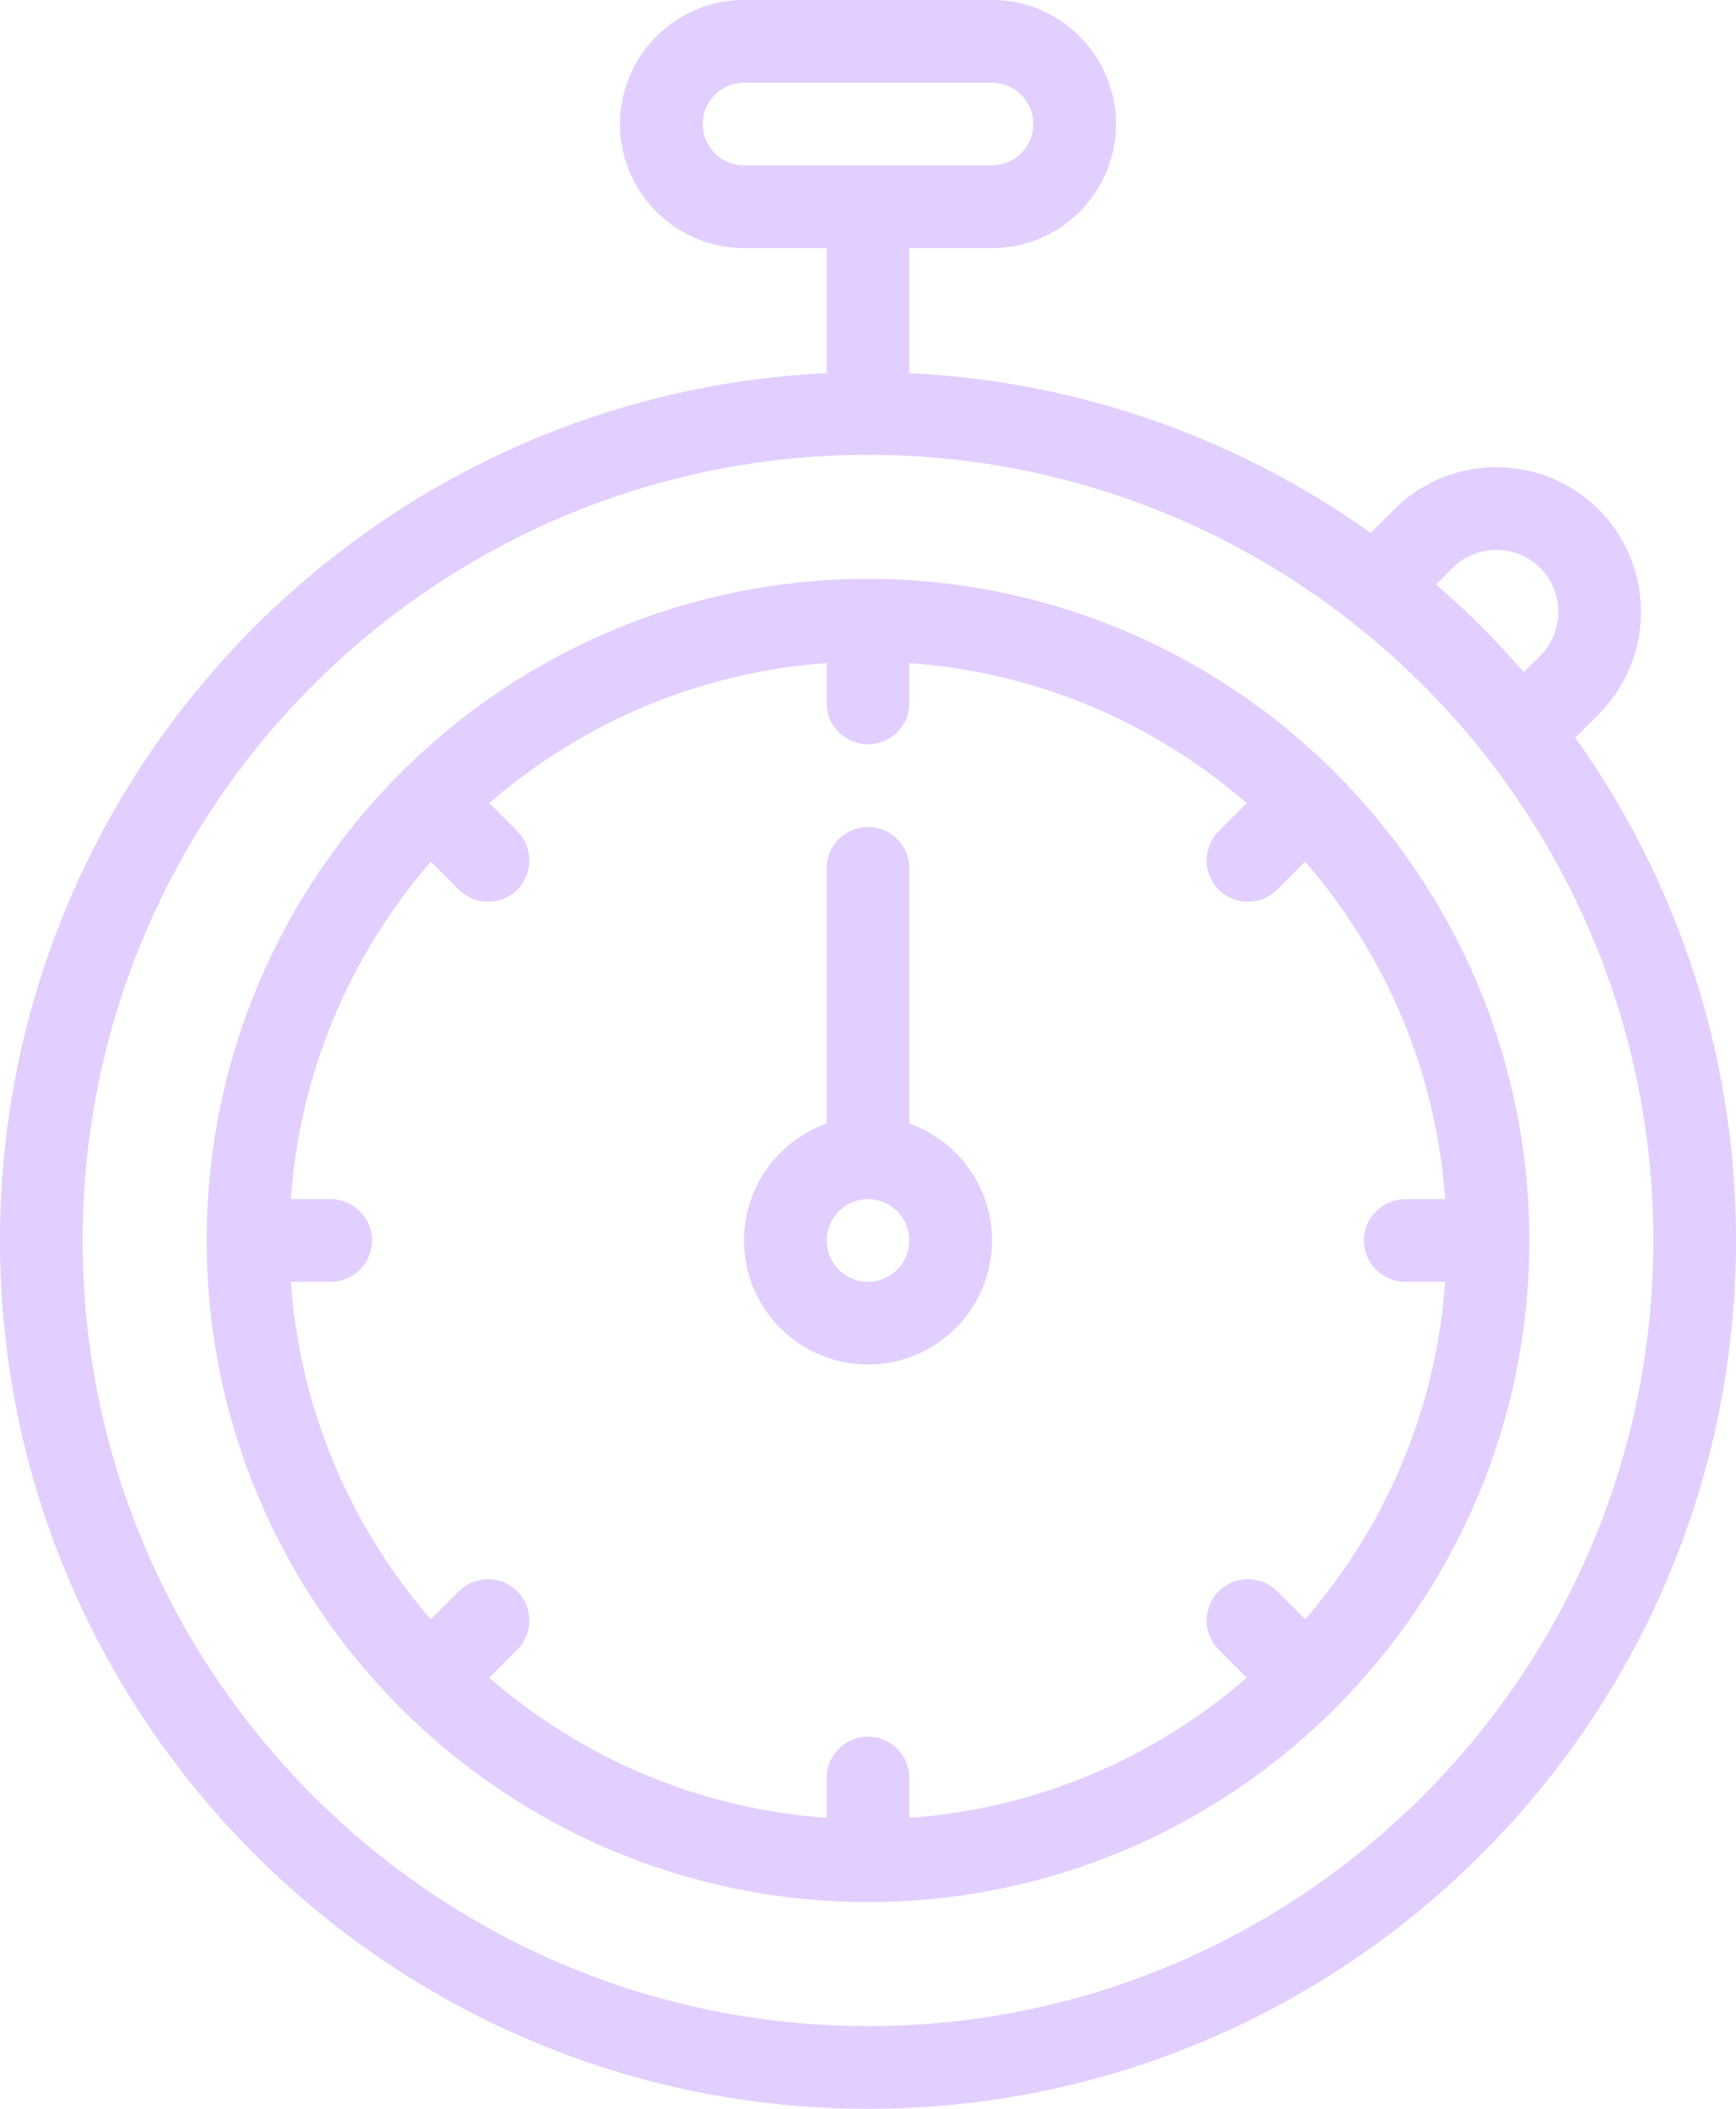 <?xml version="1.0" encoding="UTF-8" standalone="no"?><svg xmlns="http://www.w3.org/2000/svg" xmlns:xlink="http://www.w3.org/1999/xlink" fill="#e2ceff" height="510" preserveAspectRatio="xMidYMid meet" version="1" viewBox="46.0 1.0 420.0 510.0" width="420" zoomAndPan="magnify"><g><g id="change1_1"><path d="M427.112,179.388l5.668-5.67c13.642-13.646,13.641-35.849-0.004-49.494c-13.643-13.644-35.847-13.647-49.495-0.004 l-5.67,5.668C345.815,107.224,307.46,93.197,266,91.244V61h20c16.542,0,30-13.458,30-30S302.542,1,286,1h-60 c-16.542,0-30,13.458-30,30s13.458,30,30,30h20v30.244C134.832,96.482,46,188.558,46,301c0,115.794,94.206,210,210,210 s210-94.206,210-210C466,255.712,451.588,213.727,427.112,179.388z M216,31c0-5.514,4.486-10,10-10h60c5.514,0,10,4.486,10,10 s-4.486,10-10,10h-60C220.486,41,216,36.514,216,31z M397.421,138.365c5.85-5.847,15.365-5.847,21.213,0.001 c5.848,5.848,5.849,15.364,0.002,21.212l-3.982,3.984c-6.561-7.563-13.652-14.655-21.215-21.215L397.421,138.365z M256,491 c-104.767,0-190-85.233-190-190s85.233-190,190-190s190,85.233,190,190S360.767,491,256,491z"/><path d="M256,141c-88.175,0-160,71.759-160,160c0,88.185,71.77,160,160,160c88.185,0,160-71.771,160-160 C416,212.826,344.241,141,256,141z M386,311h9.639c-2.205,31.092-14.602,59.414-33.871,81.626l-6.773-6.774 c-3.906-3.904-10.236-3.904-14.143,0c-3.905,3.905-3.905,10.237,0,14.143l6.773,6.774c-22.212,19.268-50.534,31.665-81.626,33.87 V431c0-5.522-4.478-10-10-10c-5.523,0-10,4.478-10,10v9.639c-31.092-2.205-59.414-14.602-81.626-33.87l6.774-6.774 c3.905-3.905,3.905-10.237,0-14.143c-3.906-3.904-10.236-3.904-14.143,0l-6.774,6.774c-19.268-22.212-31.665-50.534-33.87-81.626 H126c5.523,0,10-4.478,10-10s-4.477-10-10-10h-9.639c2.205-31.092,14.602-59.414,33.87-81.626l6.774,6.774 c3.906,3.905,10.236,3.905,14.143-0.001c3.905-3.905,3.905-10.237,0-14.142l-6.774-6.773 c22.212-19.268,50.534-31.665,81.626-33.87V171c0,5.523,4.477,10,10,10c5.522,0,10-4.477,10-10v-9.639 c31.092,2.205,59.414,14.602,81.626,33.87l-6.774,6.773c-3.905,3.905-3.905,10.237,0,14.142 c3.905,3.905,10.235,3.906,14.143,0.001l6.774-6.774c19.268,22.212,31.665,50.534,33.87,81.626H386c-5.522,0-10,4.478-10,10 S380.478,311,386,311z"/><path d="M266,272.72V211c0-5.523-4.478-10-10-10c-5.523,0-10,4.477-10,10v61.72c-11.639,4.128-20,15.243-20,28.28 c0,16.542,13.458,30,30,30s30-13.458,30-30C286,287.964,277.639,276.848,266,272.72z M256,311c-5.514,0-10-4.486-10-10 s4.486-10,10-10s10,4.486,10,10S261.514,311,256,311z"/></g></g></svg>